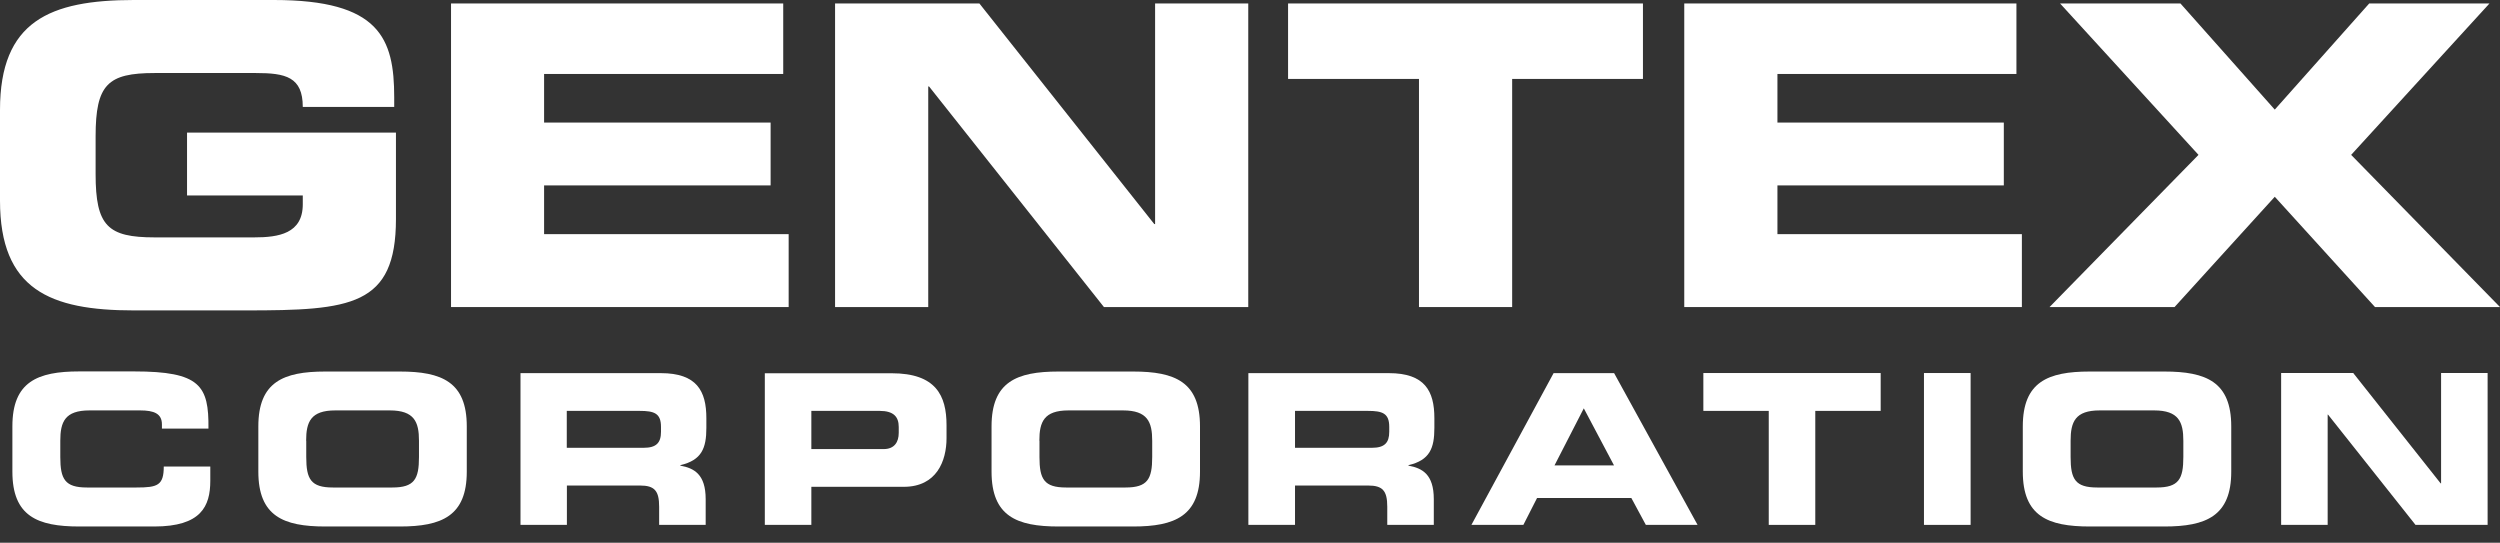 <svg width="152" height="33" viewBox="0 0 152 33" fill="none" xmlns="http://www.w3.org/2000/svg">
<rect x="0" y="0" width="152" height="33" fill="#333333" stroke="none"/>
<path d="M0 12.195C0 17.6 3.033 18.873 8.135 18.873H14.947C21.322 18.873 24.074 18.62 24.074 13.314V8.064H11.372V11.886H18.409V12.42C18.409 14.208 16.931 14.433 15.453 14.433H9.409C6.551 14.433 5.813 13.743 5.813 10.584V8.29C5.813 5.13 6.551 4.44 9.409 4.44H15.552C17.36 4.44 18.409 4.673 18.409 6.502H23.968V5.918C23.968 2.322 23.074 0 16.65 0H8.128C3.033 0.007 0 1.281 0 6.685V12.195Z" fill="white"/>
<path d="M27.423 18.669H47.95V14.236H33.081V11.273H46.853V7.452H33.081V4.497H47.62V0.211H27.423V18.669Z" fill="white"/>
<path d="M50.772 18.669H56.437V5.257H56.486L67.119 18.669H75.894V0.211H70.23V13.624H70.18L59.547 0.211H50.772V18.669Z" fill="white"/>
<path d="M78.315 4.799H86.274V18.669H91.939V4.799H99.891V0.211H78.315V4.799Z" fill="white"/>
<path d="M102.403 18.669H122.93V14.236H108.068V11.273H121.832V7.452H108.068V4.497H122.599V0.211H102.403V18.669Z" fill="white"/>
<path d="M124.612 18.669H132.212L138.306 11.963L144.4 18.669H152L142.95 9.416L151.36 0.211H144.048L138.306 6.664L132.571 0.211H125.252L133.669 9.416L124.612 18.669Z" fill="white"/>
<path d="M0.753 28.676C0.753 31.378 2.266 32.011 4.82 32.011H9.38C12.223 32.011 12.786 30.787 12.786 29.232V28.366H9.957C9.957 29.513 9.577 29.64 8.304 29.64H5.285C3.948 29.64 3.666 29.133 3.666 27.789V26.797C3.666 25.65 3.948 24.953 5.44 24.953H8.522C9.359 24.953 9.845 25.143 9.845 25.805V26.058H12.674C12.702 23.447 12.174 22.582 8.149 22.582H4.82C2.273 22.582 0.753 23.215 0.753 25.917V28.676Z" fill="white"/>
<path fill-rule="evenodd" clip-rule="evenodd" d="M15.707 28.676C15.707 31.378 17.227 32.011 19.774 32.011H24.313C26.86 32.011 28.38 31.371 28.38 28.676V25.924C28.38 23.222 26.86 22.589 24.313 22.589H19.774C17.227 22.589 15.707 23.222 15.707 25.924V28.676ZM18.613 26.797C18.613 25.65 18.894 24.953 20.386 24.953H23.701C25.193 24.953 25.474 25.657 25.474 26.797V27.789C25.474 29.126 25.193 29.64 23.856 29.64H20.238C18.901 29.64 18.62 29.133 18.62 27.789V26.797H18.613Z" fill="white"/>
<path fill-rule="evenodd" clip-rule="evenodd" d="M38.887 24.982C39.78 24.982 40.188 25.129 40.188 25.953V26.255C40.188 26.917 39.907 27.226 39.14 27.226H34.46V24.982H38.887ZM31.639 31.913H34.467V29.52H38.915C39.794 29.52 40.076 29.837 40.076 30.808V31.913H42.905V30.351C42.905 28.831 42.201 28.465 41.364 28.31V28.282C42.666 27.979 42.947 27.247 42.947 26.016V25.425C42.947 23.771 42.363 22.687 40.181 22.687H31.646V31.913H31.639Z" fill="white"/>
<path fill-rule="evenodd" clip-rule="evenodd" d="M46.501 31.913H49.33V29.598H54.952C56.951 29.598 57.549 28.021 57.549 26.642V25.854C57.549 24.046 56.901 22.694 54.213 22.694H46.501V31.92V31.913ZM49.33 24.982H53.481C54.333 24.982 54.643 25.34 54.643 25.96V26.319C54.643 26.867 54.389 27.304 53.728 27.304H49.33V24.982Z" fill="white"/>
<path fill-rule="evenodd" clip-rule="evenodd" d="M60.286 28.676C60.286 31.378 61.806 32.011 64.354 32.011H68.893C71.44 32.011 72.96 31.371 72.96 28.676V25.924C72.96 23.222 71.447 22.589 68.893 22.589H64.354C61.806 22.589 60.286 23.222 60.286 25.924V28.676ZM63.193 26.797C63.193 25.65 63.474 24.953 64.966 24.953H68.28C69.772 24.953 70.054 25.657 70.054 26.797V27.789C70.054 29.126 69.772 29.64 68.435 29.64H64.818C63.481 29.64 63.2 29.133 63.2 27.789V26.797H63.193Z" fill="white"/>
<path fill-rule="evenodd" clip-rule="evenodd" d="M78.737 24.982H83.164C84.057 24.982 84.466 25.129 84.466 25.953V26.255C84.466 26.917 84.184 27.226 83.417 27.226H78.737V24.982ZM78.737 31.913V29.52H83.185C84.064 29.52 84.346 29.837 84.346 30.808V31.913H87.175V30.351C87.175 28.831 86.471 28.465 85.634 28.31V28.282C86.936 27.979 87.21 27.247 87.21 26.016V25.425C87.21 23.771 86.626 22.687 84.444 22.687H75.901V31.913H78.737Z" fill="white"/>
<path fill-rule="evenodd" clip-rule="evenodd" d="M89.462 31.913H92.621L93.452 30.28H99.187L100.067 31.913H103.212L98.138 22.687H94.458L89.462 31.913ZM96.295 24.827L98.132 28.296H94.514L96.295 24.827Z" fill="white"/>
<path d="M103.564 24.982H107.54V31.913H110.369V24.982H114.345V22.68H103.564V24.982Z" fill="white"/>
<path d="M116.977 31.913H119.813V22.68H116.977V31.913Z" fill="white"/>
<path fill-rule="evenodd" clip-rule="evenodd" d="M122.986 28.676C122.986 31.378 124.506 32.011 127.054 32.011H131.593C134.14 32.011 135.66 31.371 135.66 28.676V25.924C135.66 23.222 134.147 22.589 131.593 22.589H127.054C124.506 22.589 122.986 23.222 122.986 25.924V28.676ZM125.893 26.797C125.893 25.65 126.174 24.953 127.659 24.953H130.973C132.465 24.953 132.747 25.657 132.747 26.797V27.789C132.747 29.126 132.465 29.64 131.128 29.64H127.511C126.174 29.64 125.893 29.133 125.893 27.789V26.797Z" fill="white"/>
<path d="M146.863 31.913H151.247V22.68H148.418V29.387H148.39L143.077 22.68H138.693V31.913H141.522V25.207H141.543" fill="white"/>
</svg>

